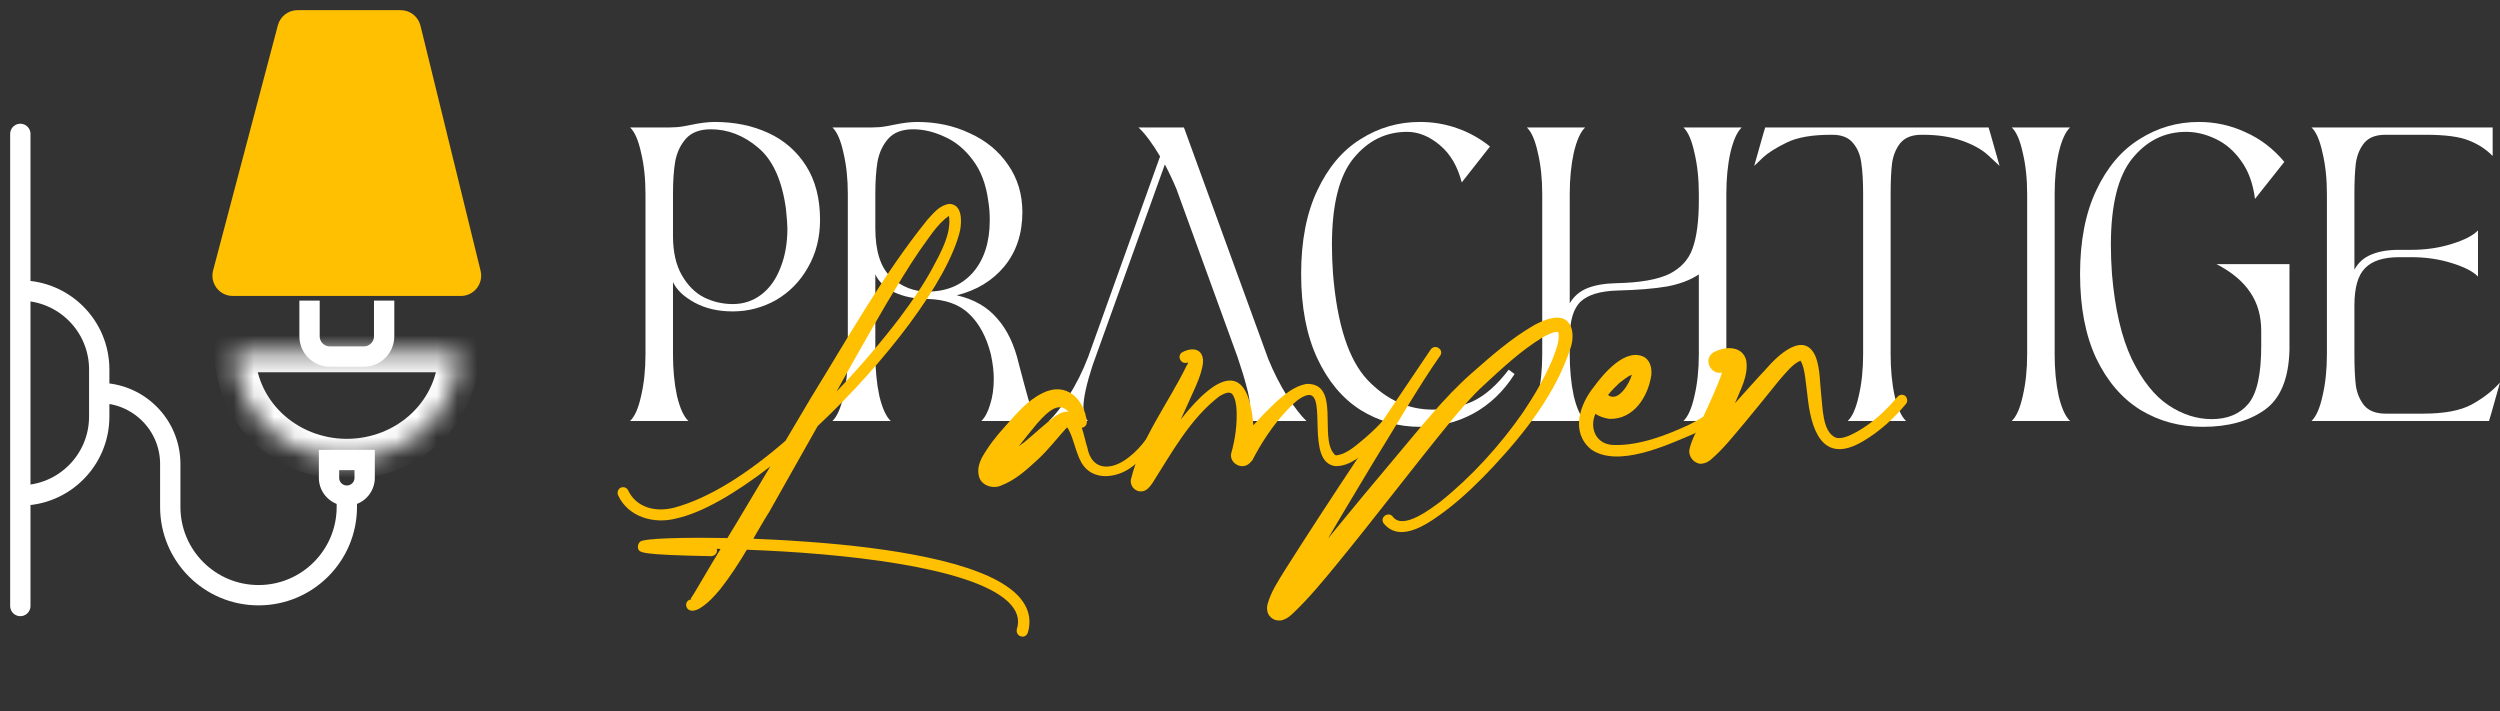 <?xml version="1.0" encoding="UTF-8"?> <svg xmlns="http://www.w3.org/2000/svg" width="123" height="35" viewBox="0 0 123 35" fill="none"><rect x="0" y="0" width="123" height="35" fill="#333333" stroke="none"/><path d="M19.715 0.5H14.638C14.184 0.5 13.787 0.806 13.671 1.245L10.485 13.305C10.317 13.94 10.796 14.561 11.452 14.561H22.674C23.323 14.561 23.799 13.953 23.645 13.322L20.687 1.262C20.577 0.815 20.176 0.5 19.715 0.5Z" fill="#FEC000"></path><path d="M15.229 14.789V16.543C15.229 17.095 15.676 17.543 16.229 17.543H17.9C18.453 17.543 18.9 17.095 18.9 16.543V14.789" stroke="white"></path><path d="M1 6.587V14.295M1 14.295V24.376M1 14.295C3.144 14.295 4.882 16.033 4.882 18.177V19.335M1 29.815V24.376M1 24.376C3.144 24.376 4.882 22.638 4.882 20.494V19.335M4.882 19.335C6.812 19.335 8.377 20.9 8.377 22.83V24.941C8.377 27.339 10.321 29.284 12.72 29.284C15.119 29.284 17.064 27.339 17.064 24.941V24.656" stroke="white" stroke-linecap="round" stroke-linejoin="round"></path><path d="M16.188 22.632H17.941V23.509C17.941 23.993 17.549 24.386 17.064 24.386C16.58 24.386 16.188 23.993 16.188 23.509V22.632Z" stroke="white"></path><mask id="mask0_343_14" style="mask-type:luminance" maskUnits="userSpaceOnUse" x="11" y="17" width="12" height="6"><path d="M22.572 17.314C22.572 18.713 21.991 20.056 20.959 21.046C19.926 22.035 18.525 22.591 17.064 22.591C15.603 22.591 14.203 22.035 13.17 21.046C12.137 20.056 11.557 18.713 11.557 17.314H17.064H22.572Z" fill="white"></path></mask><g mask="url(#mask0_343_14)"><path d="M22.572 17.314C22.572 18.713 21.991 20.056 20.959 21.046C19.926 22.035 18.525 22.591 17.064 22.591C15.603 22.591 14.203 22.035 13.17 21.046C12.137 20.056 11.557 18.713 11.557 17.314H17.064H22.572Z" stroke="white" stroke-width="2"></path></g><path d="M31 20.712C31.229 20.495 31.409 20.087 31.541 19.486C31.686 18.873 31.758 18.188 31.758 17.43V9.552C31.758 8.794 31.686 8.115 31.541 7.514C31.409 6.901 31.229 6.487 31 6.27H32.967C33.195 6.27 33.412 6.252 33.616 6.216C33.821 6.18 33.947 6.156 33.995 6.144C34.452 6.048 34.843 6 35.168 6C36.142 6 37.02 6.18 37.802 6.541C38.584 6.901 39.203 7.442 39.661 8.163C40.118 8.885 40.346 9.768 40.346 10.814C40.346 11.691 40.148 12.472 39.751 13.158C39.366 13.842 38.843 14.377 38.181 14.762C37.52 15.135 36.81 15.321 36.052 15.321C35.33 15.321 34.705 15.177 34.175 14.888C33.646 14.6 33.291 14.263 33.111 13.879V17.43C33.111 18.188 33.177 18.873 33.309 19.486C33.454 20.087 33.64 20.495 33.869 20.712H31ZM33.111 11.607C33.111 12.388 33.255 13.031 33.544 13.536C33.833 14.041 34.2 14.408 34.645 14.636C35.09 14.852 35.559 14.96 36.052 14.96C36.581 14.96 37.05 14.804 37.459 14.492C37.868 14.179 38.181 13.74 38.398 13.175C38.626 12.611 38.74 11.967 38.74 11.246C38.74 11.054 38.716 10.73 38.668 10.273C38.476 8.867 38.019 7.863 37.297 7.262C36.587 6.661 35.811 6.361 34.969 6.361C34.428 6.361 34.019 6.517 33.742 6.829C33.478 7.13 33.303 7.502 33.219 7.947C33.147 8.38 33.111 8.909 33.111 9.534V11.607Z" fill="white"></path><path d="M40.955 20.712C41.184 20.495 41.364 20.087 41.497 19.486C41.641 18.873 41.713 18.188 41.713 17.43V9.552C41.713 8.794 41.641 8.115 41.497 7.514C41.364 6.901 41.184 6.487 40.955 6.27H42.922C43.151 6.27 43.367 6.252 43.572 6.216C43.776 6.18 43.902 6.156 43.95 6.144C44.407 6.048 44.798 6 45.123 6C46.074 6 46.94 6.186 47.721 6.559C48.515 6.919 49.141 7.436 49.598 8.109C50.067 8.782 50.301 9.558 50.301 10.435C50.301 11.493 50.007 12.382 49.417 13.103C48.828 13.812 48.046 14.287 47.072 14.528C47.914 14.72 48.575 15.099 49.057 15.664C49.55 16.216 49.905 16.956 50.121 17.881L50.374 18.837C50.518 19.389 50.638 19.804 50.735 20.081C50.843 20.357 50.969 20.567 51.114 20.712H48.281C48.461 20.543 48.605 20.273 48.714 19.9C48.834 19.528 48.894 19.107 48.894 18.638C48.894 18.278 48.846 17.875 48.75 17.43C48.533 16.577 48.178 15.916 47.685 15.447C47.204 14.978 46.519 14.732 45.628 14.708C45.015 14.708 44.474 14.6 44.005 14.383C43.547 14.155 43.235 13.861 43.066 13.5V17.43C43.066 18.188 43.133 18.873 43.265 19.486C43.409 20.087 43.596 20.495 43.824 20.712H40.955ZM43.066 11.228C43.066 12.358 43.325 13.164 43.842 13.644C44.371 14.113 44.967 14.347 45.628 14.347C46.567 14.347 47.312 14.035 47.866 13.41C48.419 12.773 48.696 11.914 48.696 10.832C48.696 10.495 48.672 10.183 48.623 9.894C48.515 9.065 48.257 8.386 47.848 7.857C47.451 7.328 46.988 6.95 46.458 6.721C45.941 6.481 45.43 6.361 44.925 6.361C44.383 6.361 43.974 6.517 43.698 6.829C43.433 7.13 43.259 7.502 43.175 7.947C43.102 8.38 43.066 8.909 43.066 9.534V11.228Z" fill="white"></path><path d="M61.262 20.712C61.418 20.567 61.497 20.333 61.497 20.008C61.497 19.744 61.442 19.419 61.334 19.035C61.238 18.65 61.088 18.157 60.883 17.556L57.888 9.317C57.72 8.909 57.527 8.5 57.311 8.091L53.756 17.971C53.456 18.897 53.305 19.582 53.305 20.026C53.305 20.339 53.377 20.567 53.522 20.712H51.609C51.898 20.435 52.222 20.02 52.583 19.468C52.944 18.915 53.263 18.278 53.54 17.556L57.076 7.695C56.691 7.046 56.336 6.571 56.011 6.27H58.249L62.399 17.665C62.675 18.338 62.988 18.951 63.337 19.504C63.698 20.056 64.011 20.459 64.275 20.712H61.262Z" fill="white"></path><path d="M69.862 21C68.803 21 67.829 20.724 66.939 20.171C66.049 19.606 65.339 18.758 64.81 17.629C64.28 16.487 64.016 15.105 64.016 13.482C64.016 11.859 64.28 10.489 64.81 9.371C65.339 8.242 66.049 7.4 66.939 6.847C67.829 6.282 68.803 6 69.862 6C70.499 6 71.106 6.102 71.684 6.306C72.273 6.511 72.815 6.811 73.308 7.208L71.918 8.975C71.714 8.181 71.353 7.569 70.836 7.136C70.319 6.703 69.783 6.487 69.23 6.487C68.184 6.487 67.305 6.919 66.596 7.785C65.886 8.65 65.531 10.075 65.531 12.058C65.531 12.502 65.549 12.977 65.585 13.482C65.79 15.97 66.355 17.707 67.281 18.692C68.208 19.666 69.278 20.153 70.493 20.153C71.215 20.153 71.876 20.014 72.478 19.738C73.079 19.45 73.663 18.933 74.228 18.188L74.517 18.404C73.975 19.257 73.296 19.906 72.478 20.351C71.672 20.784 70.8 21 69.862 21Z" fill="white"></path><path d="M75.121 20.712C75.349 20.495 75.529 20.087 75.662 19.486C75.806 18.873 75.878 18.188 75.878 17.43V9.552C75.878 8.794 75.806 8.115 75.662 7.514C75.529 6.901 75.349 6.487 75.121 6.27H77.989C77.761 6.487 77.574 6.901 77.43 7.514C77.298 8.115 77.231 8.794 77.231 9.552V14.924C77.424 14.588 77.707 14.341 78.079 14.185C78.465 14.029 78.946 13.945 79.523 13.933C80.678 13.909 81.544 13.758 82.121 13.482C82.698 13.194 83.083 12.773 83.276 12.22C83.48 11.655 83.583 10.868 83.583 9.858V9.552C83.583 8.794 83.51 8.115 83.366 7.514C83.234 6.901 83.053 6.487 82.825 6.27H85.694C85.465 6.487 85.279 6.901 85.134 7.514C85.002 8.115 84.936 8.794 84.936 9.552V17.43C84.936 18.188 85.002 18.873 85.134 19.486C85.279 20.087 85.465 20.495 85.694 20.712H82.825C83.053 20.495 83.234 20.087 83.366 19.486C83.51 18.873 83.583 18.188 83.583 17.43V13.5C83.174 13.776 82.65 13.975 82.013 14.095C81.375 14.203 80.57 14.269 79.595 14.293C78.741 14.317 78.134 14.498 77.773 14.834C77.412 15.171 77.231 15.778 77.231 16.655V17.43C77.231 18.188 77.298 18.873 77.43 19.486C77.574 20.087 77.761 20.495 77.989 20.712H75.121Z" fill="white"></path><path d="M90.908 20.712C91.137 20.495 91.317 20.087 91.449 19.486C91.594 18.873 91.666 18.188 91.666 17.43V9.552C91.666 8.915 91.636 8.404 91.576 8.019C91.528 7.623 91.389 7.292 91.161 7.028C90.944 6.763 90.607 6.631 90.15 6.631H90.078C89.152 6.631 88.43 6.757 87.913 7.01C87.396 7.262 87.011 7.502 86.758 7.731C86.518 7.959 86.367 8.103 86.307 8.163L86.74 6.631L86.848 6.27H97.837L97.945 6.631L98.378 8.163C98.318 8.103 98.131 7.929 97.819 7.641C97.506 7.352 97.073 7.112 96.519 6.919C95.966 6.727 95.329 6.631 94.607 6.631H94.535C94.078 6.631 93.735 6.763 93.506 7.028C93.29 7.292 93.151 7.623 93.091 8.019C93.043 8.404 93.019 8.915 93.019 9.552V17.43C93.019 18.188 93.085 18.873 93.218 19.486C93.362 20.087 93.548 20.495 93.777 20.712H90.908Z" fill="white"></path><path d="M98.978 20.712C99.207 20.495 99.387 20.087 99.519 19.486C99.664 18.873 99.736 18.188 99.736 17.43V9.552C99.736 8.794 99.664 8.115 99.519 7.514C99.387 6.901 99.207 6.487 98.978 6.27H101.847C101.618 6.487 101.432 6.901 101.287 7.514C101.155 8.115 101.089 8.794 101.089 9.552V17.43C101.089 18.188 101.155 18.873 101.287 19.486C101.432 20.087 101.618 20.495 101.847 20.712H98.978Z" fill="white"></path><path d="M108.384 21C107.253 21 106.23 20.724 105.316 20.171C104.402 19.606 103.674 18.758 103.133 17.629C102.604 16.499 102.339 15.117 102.339 13.482C102.339 11.859 102.604 10.489 103.133 9.371C103.662 8.242 104.372 7.4 105.262 6.847C106.152 6.282 107.127 6 108.185 6C108.991 6 109.755 6.168 110.477 6.505C111.21 6.829 111.848 7.316 112.389 7.965L110.946 9.786C110.849 9.029 110.621 8.404 110.26 7.911C109.911 7.418 109.49 7.058 108.997 6.829C108.516 6.601 108.035 6.487 107.554 6.487C106.507 6.487 105.629 6.919 104.919 7.785C104.21 8.65 103.855 10.075 103.855 12.058C103.855 12.502 103.873 12.977 103.909 13.482C104.053 15.201 104.378 16.595 104.883 17.665C105.4 18.722 106.002 19.48 106.688 19.936C107.373 20.393 108.083 20.621 108.817 20.621C109.598 20.621 110.2 20.369 110.621 19.864C111.042 19.359 111.252 18.416 111.252 17.034V16.276C111.252 15.543 111.072 14.912 110.711 14.383C110.35 13.842 109.797 13.38 109.051 12.995H112.642V17.214C112.606 18.632 112.197 19.618 111.415 20.171C110.633 20.724 109.623 21 108.384 21Z" fill="white"></path><path d="M113.726 20.712C113.955 20.495 114.135 20.087 114.267 19.486C114.412 18.873 114.484 18.188 114.484 17.43V9.552C114.484 8.794 114.412 8.115 114.267 7.514C114.135 6.901 113.955 6.487 113.726 6.27H122.639V7.677C122.326 7.352 121.941 7.1 121.484 6.919C121.027 6.727 120.318 6.631 119.355 6.631H117.353C116.895 6.631 116.553 6.763 116.324 7.028C116.108 7.292 115.969 7.623 115.909 8.019C115.861 8.404 115.837 8.915 115.837 9.552V13.266C116.029 12.917 116.306 12.671 116.667 12.526C117.028 12.37 117.485 12.292 118.038 12.292H118.634C119.343 12.292 120.005 12.196 120.618 12.004C121.244 11.811 121.677 11.589 121.917 11.336V13.608C121.677 13.356 121.244 13.133 120.618 12.941C120.005 12.749 119.343 12.653 118.634 12.653H118.038C117.268 12.653 116.709 12.833 116.36 13.194C116.011 13.542 115.837 14.155 115.837 15.033V17.43C115.837 18.067 115.861 18.584 115.909 18.981C115.969 19.365 116.108 19.69 116.324 19.954C116.553 20.219 116.902 20.351 117.371 20.351H119.229C120.263 20.351 121.057 20.201 121.611 19.9C122.176 19.588 122.639 19.227 123 18.819L122.567 20.351L122.459 20.712H113.726Z" fill="white"></path><path d="M49.528 28.843C50.713 29.643 50.747 30.524 50.572 31.118C50.536 31.237 50.44 31.319 50.321 31.323C50.281 31.324 50.261 31.305 50.221 31.307C50.08 31.273 49.995 31.119 50.028 30.961C50.188 30.465 50.032 30.02 49.597 29.605C47.759 27.867 41.367 27.214 36.745 27.047C36.353 27.707 35.921 28.369 35.447 28.974C35.143 29.338 34.819 29.702 34.391 29.953C34.312 29.975 34.236 30.056 34.017 30.044C33.657 29.999 33.676 29.469 34.055 29.494C33.955 29.478 33.995 29.477 33.993 29.438C34.163 29.197 34.46 28.657 34.61 28.416C34.889 27.936 35.17 27.475 35.45 27.014C35.39 26.997 35.331 26.999 35.271 27.001C35.272 27.04 35.273 27.06 35.275 27.099C35.28 27.236 35.146 27.358 34.987 27.364C31.502 27.293 31.459 27.197 31.391 26.983C31.366 26.867 31.401 26.728 31.497 26.646C31.729 26.481 33.637 26.433 35.788 26.473C36.498 25.311 37.188 24.13 37.898 22.949C36.199 24.264 34.565 25.224 33.283 25.505C32.2 25.798 30.913 25.452 30.413 24.373C30.349 24.238 30.401 24.06 30.538 23.996C30.675 23.932 30.836 23.985 30.901 24.12C31.313 24.987 32.257 25.208 33.163 24.98C34.935 24.505 36.855 23.241 38.645 21.687C39.074 20.966 39.504 20.245 39.914 19.545C41.748 16.579 43.44 13.52 45.641 10.796C45.928 10.491 46.231 10.089 46.706 10.033C47.363 10.048 47.317 10.912 47.235 11.346C46.635 13.837 43.568 17.827 40.228 20.964C39.427 22.365 38.647 23.784 37.846 25.185C37.565 25.626 37.323 26.066 37.062 26.506C37.8 26.538 38.557 26.57 39.255 26.623C42.785 26.85 47.463 27.427 49.528 28.843ZM43.67 14.844C42.812 16.306 41.975 17.786 41.157 19.265C42.361 18.007 43.445 16.714 44.259 15.646C44.845 14.861 45.41 14.057 45.874 13.198C46.282 12.438 46.822 11.479 46.689 10.621C46.088 11.034 45.66 11.775 45.225 12.359C44.679 13.162 44.175 14.003 43.67 14.844Z" fill="#FEC000"></path><path d="M57.196 20.828C57.338 20.901 57.385 21.095 57.29 21.216C56.839 21.879 56.327 22.524 55.649 22.999C54.914 23.535 53.745 23.675 53.213 22.773C52.913 22.235 52.851 21.649 52.572 21.13C52.55 21.092 52.529 21.053 52.508 21.034C52.489 21.035 52.489 21.055 52.45 21.076C52.012 21.562 51.576 22.126 51.096 22.574C50.539 23.084 49.983 23.614 49.238 23.895C48.846 24.066 48.282 23.89 48.166 23.444C48.072 23.094 48.179 22.777 48.309 22.517C48.625 21.957 49.004 21.473 49.424 21.008C50.015 20.359 50.488 19.735 51.308 19.333C52.46 18.763 53.349 19.633 53.472 20.745C53.479 20.921 53.364 21.023 53.225 21.048C53.337 21.377 53.412 21.766 53.502 22.038C53.703 23.089 54.562 23.175 55.375 22.617C55.976 22.204 56.45 21.599 56.822 20.939C56.896 20.799 57.053 20.754 57.196 20.828ZM52.447 20.978C52.466 20.977 52.466 20.977 52.466 20.977C52.466 20.977 52.466 20.977 52.446 20.958C52.446 20.958 52.426 20.959 52.447 20.978ZM51.968 20.446C52.22 20.28 52.417 20.234 52.578 20.268C52.12 19.755 51.619 20.165 51.028 20.833C50.724 21.196 50.421 21.579 50.117 21.963C50.195 21.901 50.272 21.84 50.369 21.777C50.832 21.408 51.484 20.777 51.968 20.446Z" fill="#FEC000"></path><path d="M68.233 20.491C68.482 20.228 68.894 20.585 68.645 20.849C68.303 21.253 67.938 21.599 67.534 21.947C67.033 22.357 66.459 22.946 65.702 22.933C64.203 22.752 65.322 19.302 64.352 19.435C63.957 19.508 63.575 19.913 63.289 20.218C62.62 20.927 62.057 21.79 61.613 22.649L61.479 22.791C61.095 23.157 60.444 22.769 60.583 22.274C60.776 21.601 60.867 20.872 60.841 20.207C60.83 19.933 60.777 19.582 60.63 19.392C60.464 19.221 60.192 19.388 59.998 19.493C58.568 20.582 57.658 22.261 56.702 23.765C56.627 23.866 56.514 24.046 56.339 24.131C55.967 24.301 55.577 23.982 55.641 23.587C56.139 21.551 57.484 19.837 58.387 17.982C58.425 17.942 58.443 17.883 58.46 17.823C58.441 17.843 58.421 17.844 58.401 17.845C58.067 17.935 57.889 17.471 58.182 17.323C58.455 17.177 58.889 17.083 59.101 17.408C59.208 17.6 59.193 17.738 59.18 17.915C59.1 18.408 58.899 18.866 58.697 19.304C58.496 19.762 58.294 20.2 58.092 20.639C59.969 18.259 61.424 17.815 61.665 20.922C62.027 20.517 62.41 20.131 62.813 19.745C63.256 19.376 63.659 19.009 64.271 18.889C65.96 18.828 64.909 21.473 65.618 22.309C65.681 22.386 65.661 22.386 65.741 22.403C66.276 22.345 66.736 21.897 67.16 21.549C67.546 21.221 67.909 20.856 68.233 20.491ZM58.619 17.817C58.599 17.818 58.599 17.818 58.599 17.818C58.619 17.817 58.619 17.817 58.639 17.817C58.659 17.816 58.639 17.817 58.619 17.817Z" fill="#FEC000"></path><path d="M76.336 15.655C77.342 15.442 77.519 16.396 77.269 17.13C76.54 19.371 75.023 21.287 73.457 22.97C72.751 23.72 72.003 24.452 71.172 25.089C70.399 25.666 68.931 26.796 68.075 25.749C67.864 25.443 68.329 25.132 68.54 25.438C69.042 26.067 70.356 25.06 70.859 24.689C72.421 23.438 73.814 21.898 74.944 20.271C75.508 19.427 76.011 18.567 76.394 17.652C76.537 17.255 76.774 16.697 76.66 16.329C76.441 16.317 76.129 16.466 75.876 16.612C74.846 17.237 73.886 18.133 72.983 18.969C72.426 19.479 71.951 20.045 71.456 20.631C69.519 22.993 67.684 25.43 65.728 27.812C65.063 28.62 64.436 29.387 63.65 30.14C63.496 30.283 63.382 30.405 63.146 30.491C63.087 30.513 62.97 30.557 62.749 30.506C62.588 30.453 62.443 30.321 62.378 30.166C62.332 30.011 62.327 29.874 62.361 29.736C62.535 29.102 62.893 28.58 63.211 28.059C65.535 24.39 67.961 20.795 70.388 17.2C70.481 17.06 70.66 17.034 70.783 17.127C70.905 17.201 70.951 17.376 70.857 17.497C69.839 18.944 68.552 21.166 67.616 22.669C66.851 23.951 66.084 25.213 65.338 26.494C66.459 25.121 67.599 23.747 68.759 22.373C69.919 20.999 71.037 19.568 72.403 18.363C73.384 17.505 74.345 16.647 75.513 15.978C75.766 15.851 76.02 15.725 76.336 15.655Z" fill="#FEC000"></path><path d="M85.02 19.871C85.124 19.985 85.132 20.18 85.016 20.283C84.478 20.772 83.873 21.068 83.288 21.363C81.977 21.92 79.592 23.024 78.284 22.111C77.256 21.266 77.72 19.897 78.422 19.029C78.894 18.385 79.996 17.052 80.932 17.587C81.219 17.793 81.273 18.163 81.245 18.458C81.087 19.502 80.395 20.644 79.18 20.609C78.96 20.578 78.678 20.49 78.494 20.359C78.183 21.076 78.533 21.886 79.409 21.894C80.644 21.928 81.938 21.431 83.052 20.921C83.598 20.647 84.182 20.312 84.604 19.905C84.719 19.784 84.897 19.758 85.02 19.871ZM79.668 18.847C79.477 19.031 79.285 19.214 79.114 19.436C79.606 19.81 80.167 18.888 80.289 18.433C80.073 18.519 79.881 18.683 79.668 18.847Z" fill="#FEC000"></path><path d="M93.741 19.48C93.845 19.594 93.871 19.75 93.776 19.871C93.168 20.598 92.476 21.231 91.659 21.711C89.617 22.92 89.087 21.058 88.924 19.437C88.843 18.891 88.811 18.07 88.58 17.745C88.189 17.915 87.867 18.338 87.543 18.703C86.974 19.409 86.404 20.115 85.834 20.802C85.282 21.449 84.79 22.094 84.135 22.646C83.999 22.73 83.942 22.79 83.684 22.819C83.346 22.812 83.053 22.45 83.12 22.114C83.22 21.621 83.556 21.06 83.757 20.602C84.068 19.905 84.492 19.047 84.723 18.333C84.091 18.454 83.757 17.545 84.404 17.287C84.931 17.032 85.727 17.024 85.913 17.723C86.042 18.482 85.613 19.203 85.359 19.839C85.874 19.272 86.369 18.706 86.885 18.158C87.437 17.511 88.798 16.189 89.35 17.599C89.552 18.18 89.536 18.808 89.598 19.374C89.684 20.037 89.65 21.214 90.299 21.524C90.582 21.632 91.012 21.44 91.382 21.231C92.121 20.812 92.794 20.2 93.345 19.534C93.44 19.413 93.618 19.387 93.741 19.48Z" fill="#FEC000"></path></svg> 